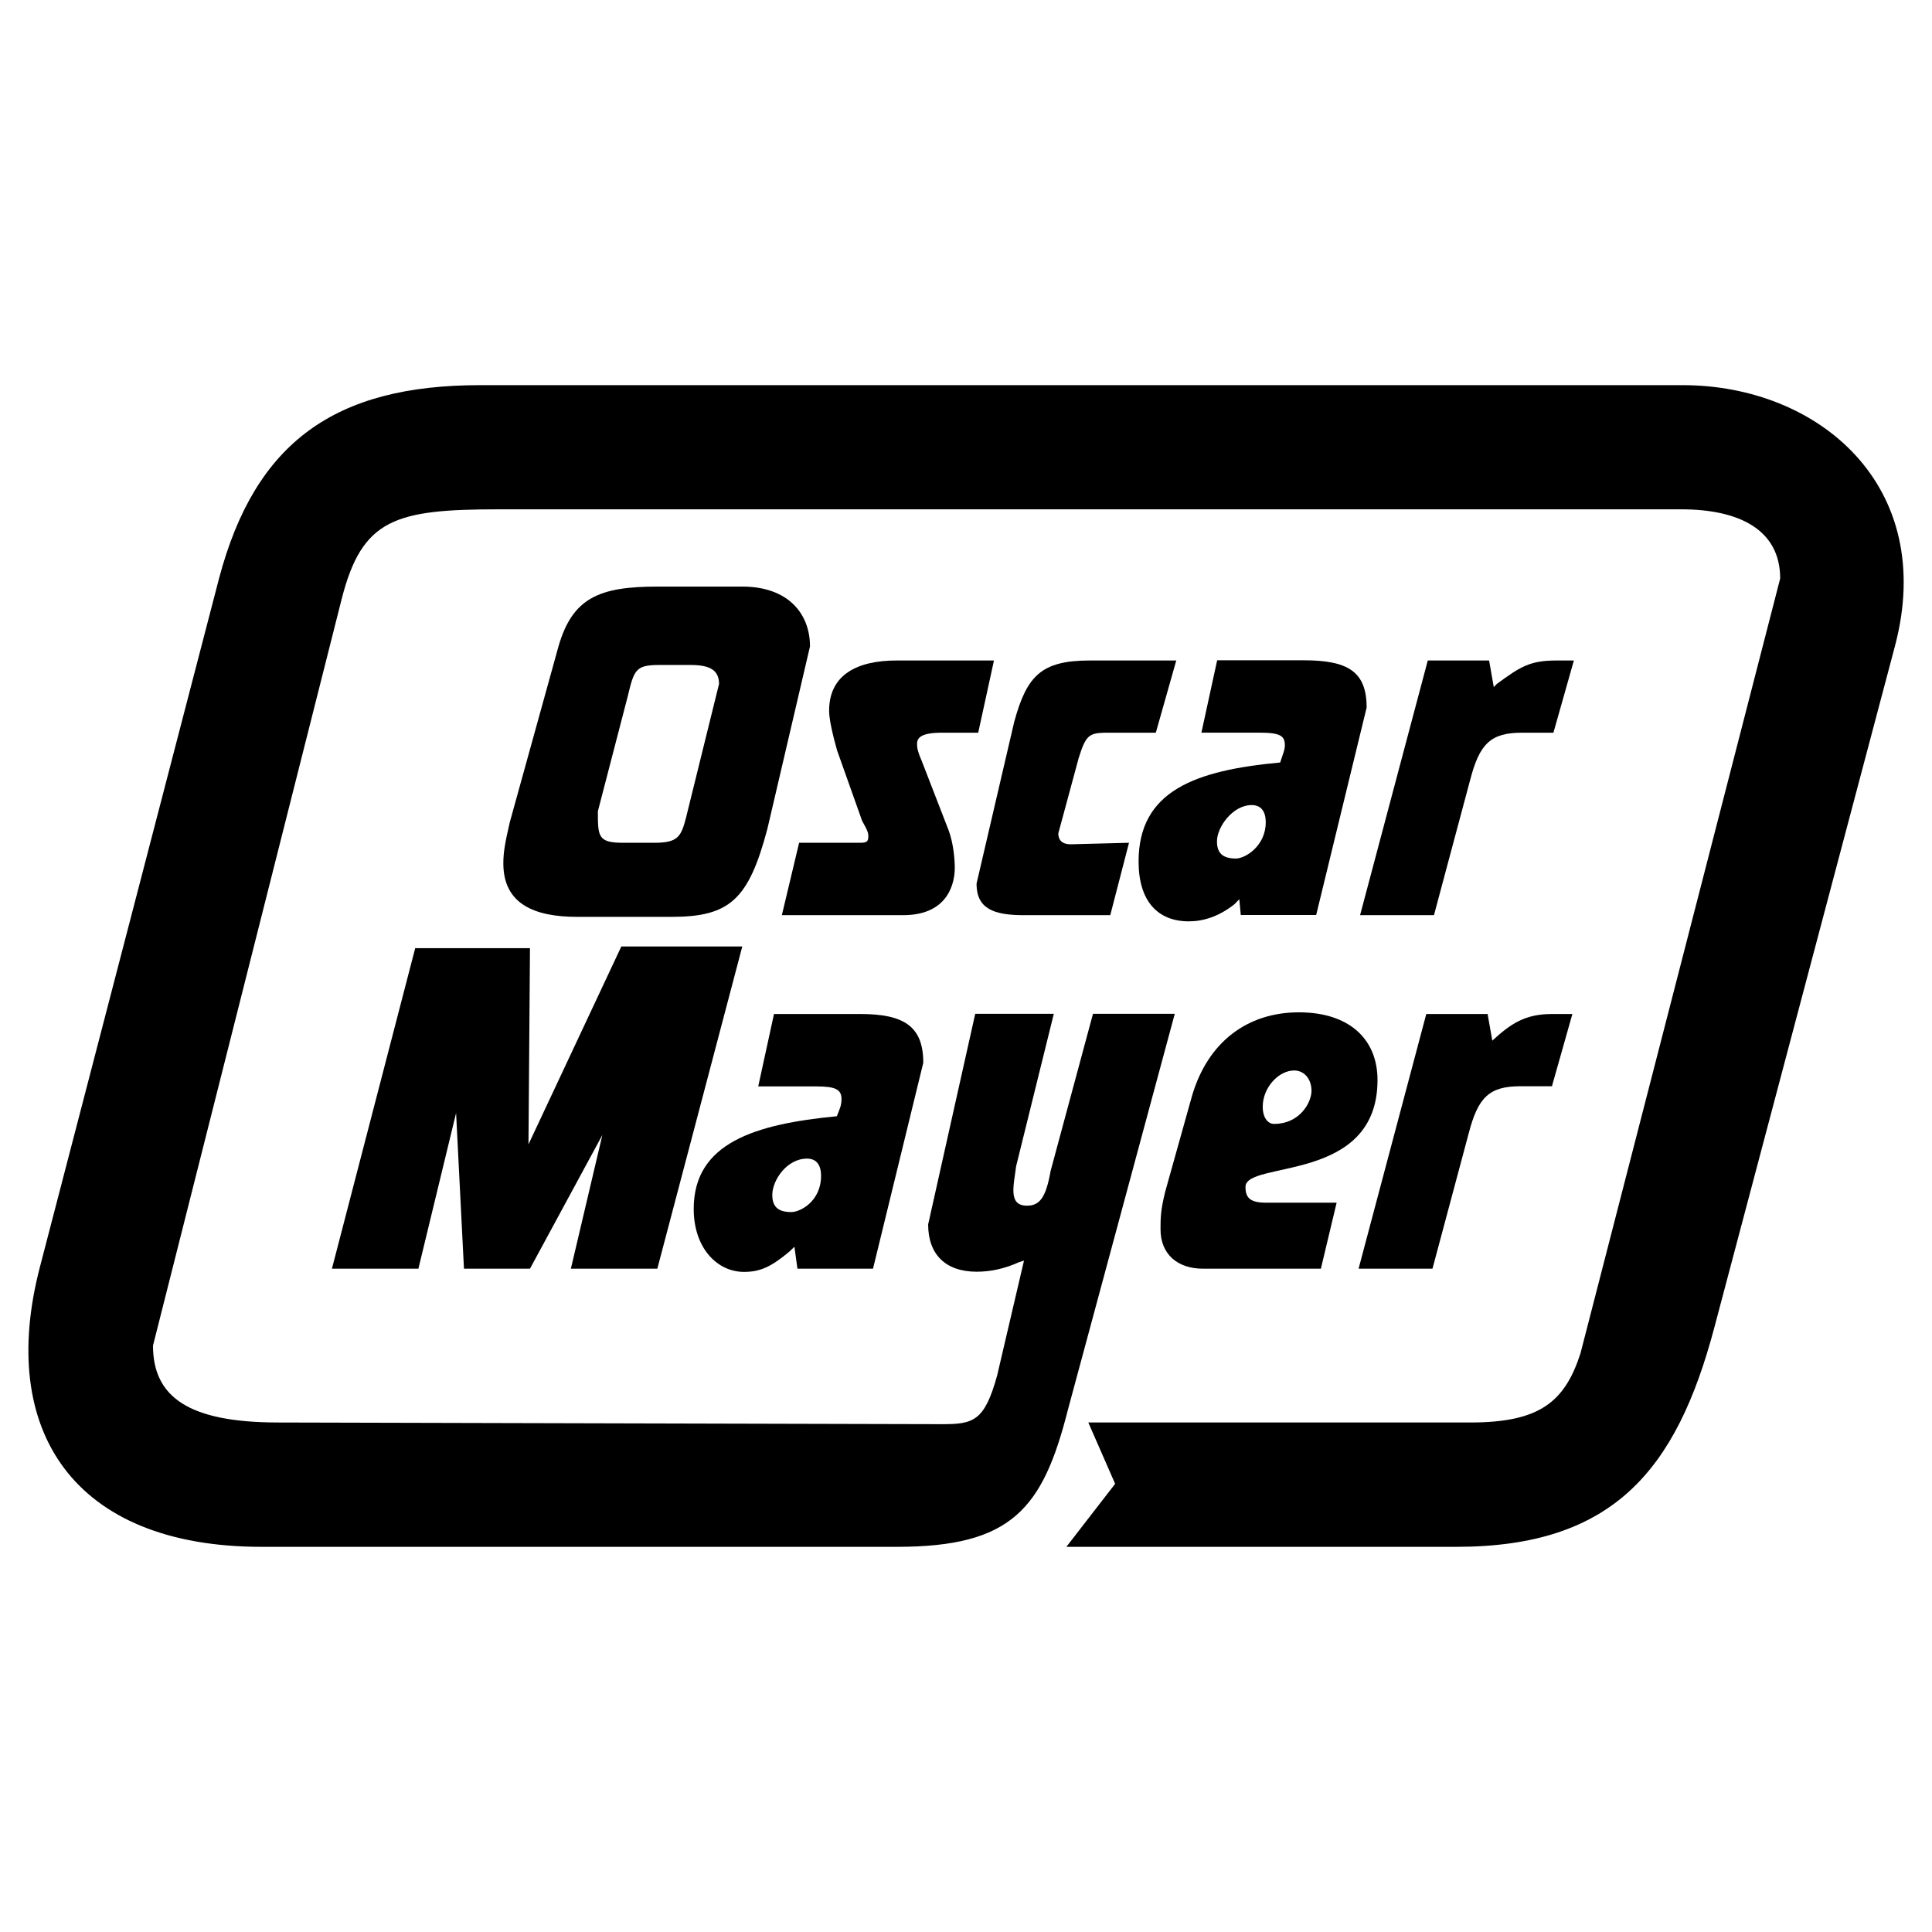 <?xml version="1.0" encoding="utf-8"?>
<!-- Generator: Adobe Illustrator 13.0.0, SVG Export Plug-In . SVG Version: 6.00 Build 14948)  -->
<!DOCTYPE svg PUBLIC "-//W3C//DTD SVG 1.0//EN" "http://www.w3.org/TR/2001/REC-SVG-20010904/DTD/svg10.dtd">
<svg version="1.0" id="Layer_1" xmlns="http://www.w3.org/2000/svg" xmlns:xlink="http://www.w3.org/1999/xlink" x="0px" y="0px"
	 width="192.756px" height="192.756px" viewBox="0 0 192.756 192.756" enable-background="new 0 0 192.756 192.756"
	 xml:space="preserve">
<g>
	<polygon fill-rule="evenodd" clip-rule="evenodd" fill="#FFFFFF" points="0,0 192.756,0 192.756,192.756 0,192.756 0,0 	"/>
	<path fill-rule="evenodd" clip-rule="evenodd" d="M101.378,116.361l3.761-15.213h-7.84l-4.697,21.014
		c0,2.977,1.721,4.717,4.846,4.717c1.422,0,2.826-0.318,4.229-0.955l0.486-0.15l-2.676,11.453c-1.254,4.547-2.357,4.863-5.464,4.863
		l-66.352-0.168c-8.794-0.018-12.406-2.508-12.406-7.672L34.09,59.759c2.04-8.009,5.333-8.944,15.699-8.944h117.94
		c5.801,0,9.88,2.04,9.88,6.904l-19.928,77.318c-1.572,4.846-4.08,6.885-10.984,6.885h-38.116l2.676,6.119l-4.865,6.287h38.902
		c15.681,0,21.968-7.691,25.729-21.818l18.038-68.055c4.229-15.999-7.615-26.028-21.182-26.028H47.899
		c-14.427,0-22.435,5.632-26.047,19.292L3.982,126.41c-4.248,16.279,3.312,27.918,22.117,27.918h63.377
		c11.433,0,14.558-3.762,17.065-13.66l10.666-39.52h-8.159l-4.229,15.682c-0.468,2.676-1.104,3.461-2.357,3.461
		C100.572,120.291,101.134,118.326,101.378,116.361L101.378,116.361z"/>
	<polygon fill-rule="evenodd" clip-rule="evenodd" points="52.876,94.6 41.425,94.6 33.117,126.578 41.743,126.578 45.504,111.047 
		46.29,126.578 52.876,126.578 60.099,113.236 56.956,126.578 65.582,126.578 74.058,94.432 61.989,94.432 52.727,114.172 
		52.876,94.6 	"/>
	<path fill-rule="evenodd" clip-rule="evenodd" d="M65.6,58.524h8.458c4.547,0,6.755,2.676,6.755,5.969l-4.248,18.188
		c-1.871,7.073-3.761,8.794-9.562,8.794h-9.412c-4.229,0-7.373-1.253-7.373-5.333c0-1.104,0.168-2.04,0.636-4.079l4.865-17.57
		C57.124,59.628,59.8,58.524,65.6,58.524L65.6,58.524z M62.157,84.084h3.144c2.358,0,2.657-0.636,3.144-2.507l3.293-13.341
		c0-1.404-0.955-1.89-2.826-1.89h-3.144c-2.357,0-2.507,0.486-3.143,3.144L59.65,80.94C59.65,83.448,59.65,84.084,62.157,84.084
		L62.157,84.084z"/>
	<path fill-rule="evenodd" clip-rule="evenodd" d="M85.847,101.168c4.378,0,6.269,1.254,6.269,4.865L87.1,126.578H79.56l-0.3-2.189
		l-0.486,0.469c-1.871,1.572-2.975,2.039-4.547,2.039c-2.657,0-5.015-2.357-5.015-6.287c0-6.586,6.119-8.457,14.277-9.244
		c0.318-0.785,0.468-1.104,0.468-1.721c0-0.955-0.617-1.254-2.507-1.254h-5.801l1.572-7.223H85.847L85.847,101.168z M77.052,119.207
		c0,1.084,0.468,1.721,1.89,1.721c0.936,0,2.975-1.104,2.975-3.611c0-1.104-0.468-1.721-1.403-1.721
		C78.474,115.596,77.052,117.783,77.052,119.207L77.052,119.207z"/>
	<path fill-rule="evenodd" clip-rule="evenodd" d="M130.062,65.877c4.397,0,6.287,1.104,6.287,4.715l-5.033,20.695h-7.522
		l-0.149-1.572l-0.468,0.486c-1.572,1.254-3.144,1.722-4.565,1.722c-3.125,0-5.015-2.04-5.015-5.969c0-7.054,5.65-9.094,14.127-9.88
		c0.299-0.936,0.468-1.253,0.468-1.721c0-0.936-0.468-1.254-2.508-1.254h-5.819l1.572-7.223H130.062L130.062,65.877z
		 M121.418,83.934c0,1.085,0.468,1.722,1.89,1.722c0.936,0,2.975-1.254,2.975-3.611c0-1.104-0.467-1.722-1.403-1.722
		C122.989,80.323,121.418,82.512,121.418,83.934L121.418,83.934z"/>
	<path fill-rule="evenodd" clip-rule="evenodd" d="M129.595,101c5.015,0,7.84,2.676,7.84,6.754c0,10.348-13.173,7.99-13.173,10.666
		c0,1.086,0.468,1.572,2.04,1.572h7.054l-1.571,6.586h-11.77c-2.508,0-4.229-1.422-4.229-3.93c0-1.104,0-1.871,0.468-3.76
		l2.676-9.562C120.501,103.994,124.411,101,129.595,101L129.595,101z M127.088,112.133c2.656,0,3.761-2.207,3.761-3.293
		c0-1.254-0.786-2.039-1.722-2.039c-1.572,0-3.144,1.721-3.144,3.611C125.983,111.666,126.619,112.133,127.088,112.133
		L127.088,112.133z"/>
	<path fill-rule="evenodd" clip-rule="evenodd" d="M148.419,101.168H142.3l-6.755,25.41h7.373l3.611-13.49
		c0.936-3.611,2.039-4.715,5.183-4.715h3.125l2.04-7.205h-2.04c-2.657,0-4.079,0.936-5.95,2.656L148.419,101.168L148.419,101.168z"
		/>
	<path fill-rule="evenodd" clip-rule="evenodd" d="M148.568,65.896h-6.118l-6.755,25.411h7.372l3.611-13.491
		c0.936-3.611,2.04-4.715,5.183-4.715h3.125l2.04-7.204h-1.722c-2.676,0-3.611,0.618-5.969,2.339l-0.3,0.318L148.568,65.896
		L148.568,65.896z"/>
	<path fill-rule="evenodd" clip-rule="evenodd" d="M85.847,84.084h-6.119l-1.722,7.223h12.088c4.697,0,5.165-3.461,5.165-4.715
		c0-0.936-0.15-2.507-0.618-3.761l-2.676-6.904c-0.468-1.085-0.468-1.404-0.468-1.722c0-0.636,0.468-1.104,2.507-1.104h3.593
		l1.571-7.204h-9.711c-3.911,0-6.736,1.403-6.736,5.015c0,0.786,0.299,2.189,0.786,3.93l2.507,7.055
		c0.618,1.085,0.618,1.253,0.618,1.572C86.632,83.934,86.483,84.084,85.847,84.084L85.847,84.084z"/>
	<path fill-rule="evenodd" clip-rule="evenodd" d="M97.429,88.164c0,2.507,1.721,3.143,4.715,3.143h8.626l1.871-7.223l-5.801,0.15
		c-0.936,0-1.253-0.468-1.253-1.085l2.039-7.541c0.786-2.507,1.104-2.507,3.293-2.507h4.397l2.04-7.204h-8.626
		c-4.865,0-6.288,1.553-7.541,6.119L97.429,88.164L97.429,88.164z"/>
</g>
</svg>

